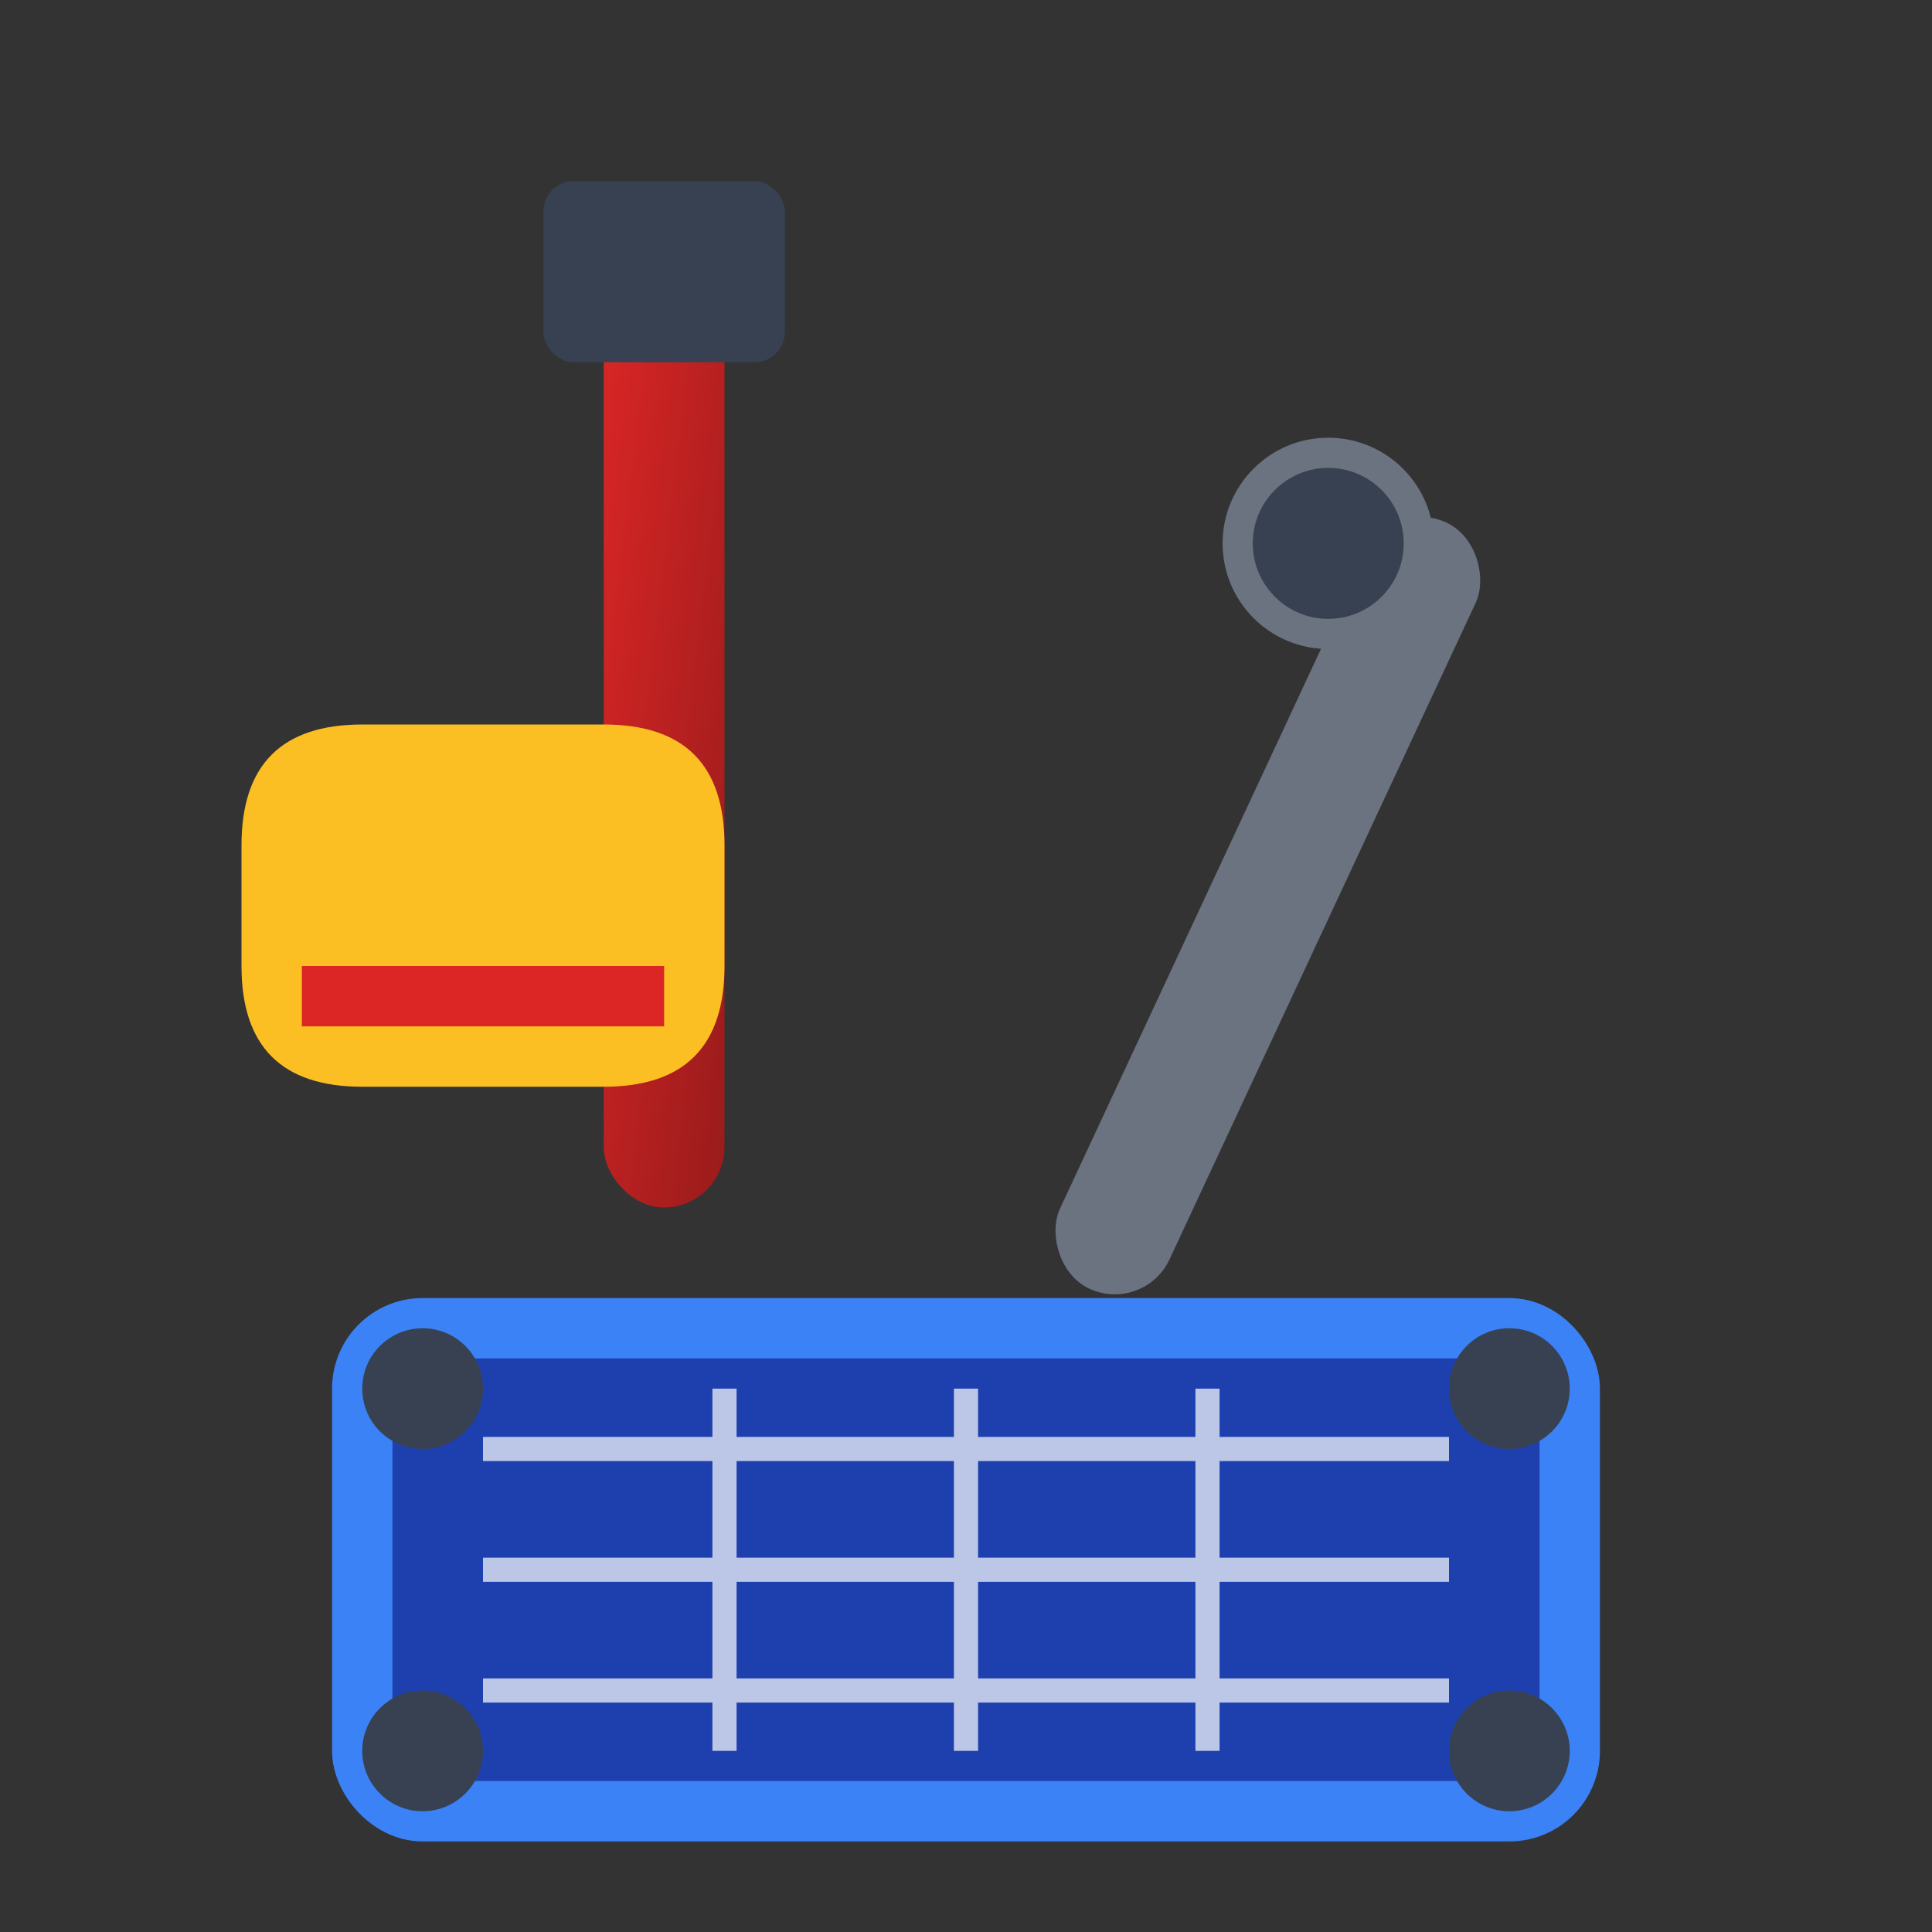 <svg width="64" height="64" viewBox="0 0 64 64" fill="none" xmlns="http://www.w3.org/2000/svg">
  <rect x="0" y="0" width="64" height="64" fill="#333333" stroke="none"/>
  <defs>
    <linearGradient id="toolGrad" x1="0%" y1="0%" x2="100%" y2="100%">
      <stop offset="0%" style="stop-color:#dc2626"/>
      <stop offset="100%" style="stop-color:#991b1b"/>
    </linearGradient>
  </defs>
  
  <!-- Screwdriver -->
  <rect x="20" y="8" width="4" height="32" fill="url(#toolGrad)" rx="2"/>
  <rect x="18" y="6" width="8" height="6" fill="#374151" rx="1"/>
  
  <!-- Wrench -->
  <rect x="40" y="16" width="4" height="28" fill="#6b7280" rx="2" transform="rotate(25 42 30)"/>
  <circle cx="44" cy="18" r="3" fill="#374151" stroke="#6b7280" stroke-width="1"/>
  
  <!-- Solar panel being installed -->
  <rect x="12" y="44" width="40" height="16" rx="2" fill="#1e40af" stroke="#3b82f6" stroke-width="2"/>
  <g stroke="#ffffff" stroke-width="0.8" opacity="0.7">
    <line x1="16" y1="48" x2="48" y2="48"/>
    <line x1="16" y1="52" x2="48" y2="52"/>
    <line x1="16" y1="56" x2="48" y2="56"/>
    <line x1="24" y1="46" x2="24" y2="58"/>
    <line x1="32" y1="46" x2="32" y2="58"/>
    <line x1="40" y1="46" x2="40" y2="58"/>
  </g>
  
  <!-- Installation mounting -->
  <circle cx="14" cy="46" r="2" fill="#374151"/>
  <circle cx="50" cy="46" r="2" fill="#374151"/>
  <circle cx="14" cy="58" r="2" fill="#374151"/>
  <circle cx="50" cy="58" r="2" fill="#374151"/>
  
  <!-- Construction helmet -->
  <path d="M 8 28 Q 8 24 12 24 L 20 24 Q 24 24 24 28 L 24 32 Q 24 36 20 36 L 12 36 Q 8 36 8 32 Z" fill="#fbbf24"/>
  <rect x="10" y="32" width="12" height="2" fill="#dc2626"/>
</svg>